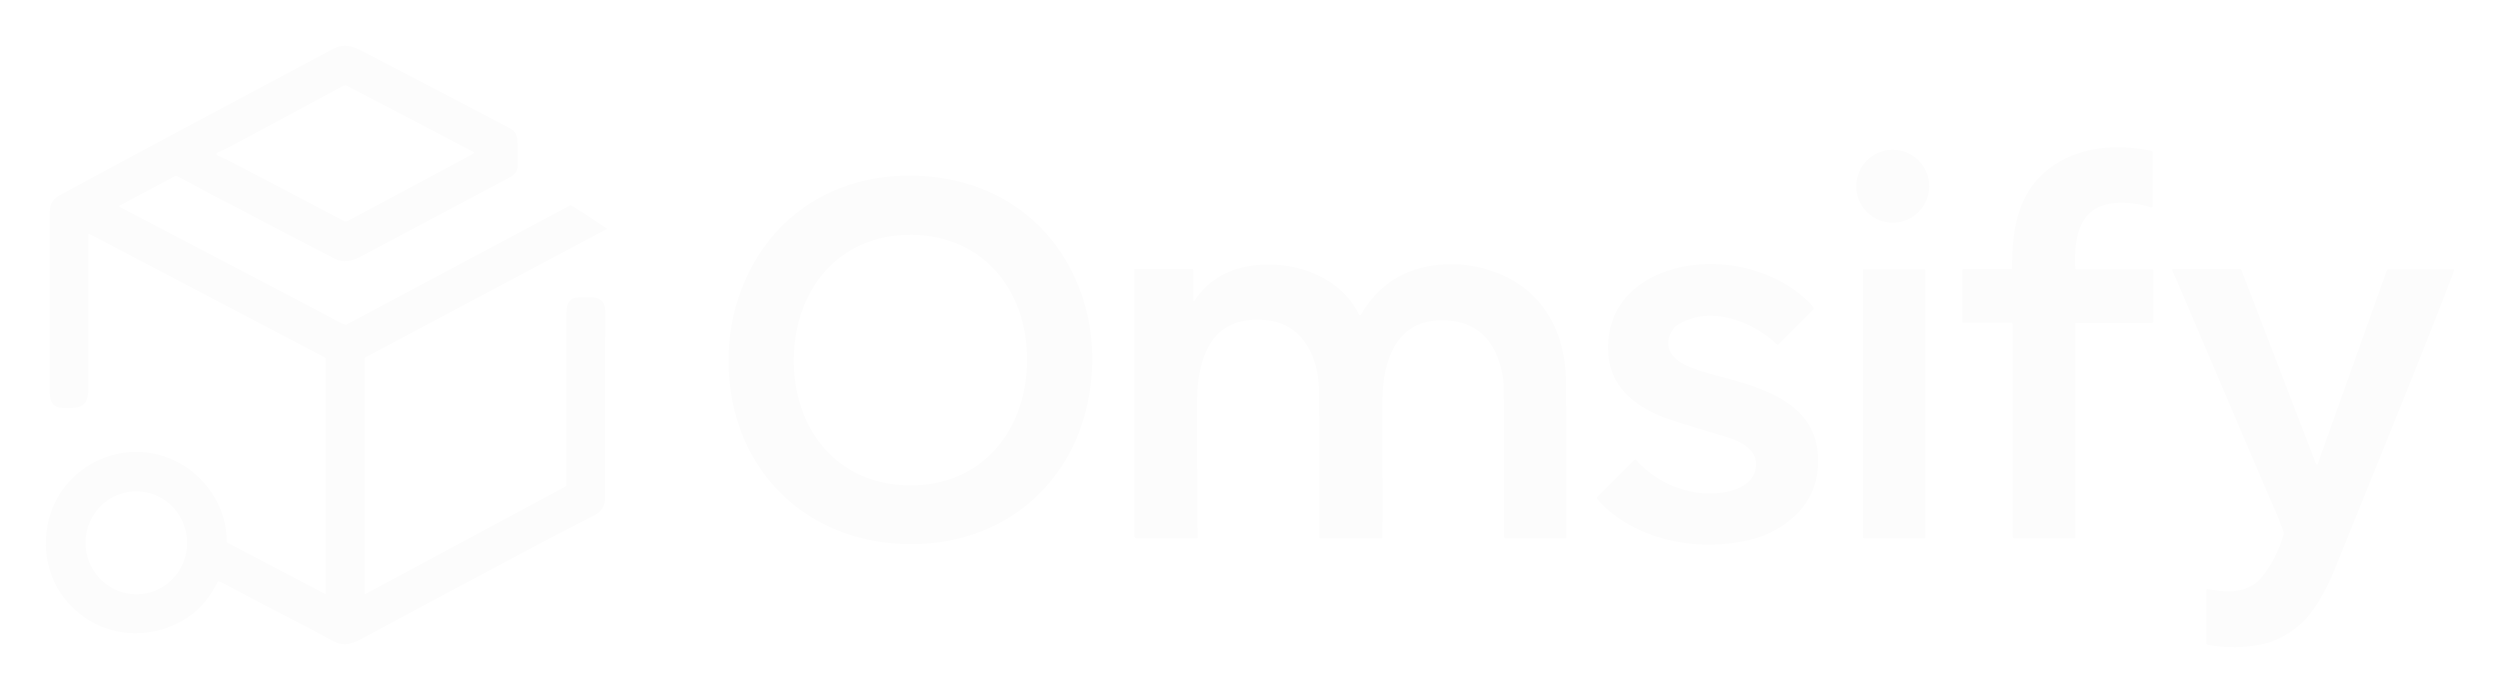 <svg width="546" height="152" viewBox="0 0 546 152" fill="none" xmlns="http://www.w3.org/2000/svg">
<g filter="url(#filter0_d_60_10)">
<path d="M423.807 67.504C423.736 67.504 423.668 67.476 423.618 67.426C423.568 67.376 423.539 67.308 423.539 67.237V56.009C423.539 55.948 423.564 55.889 423.607 55.845C423.651 55.802 423.71 55.777 423.771 55.777H434.16C434.199 55.777 434.237 55.77 434.272 55.755C434.308 55.74 434.34 55.719 434.367 55.692C434.394 55.665 434.415 55.633 434.429 55.598C434.444 55.563 434.451 55.525 434.45 55.487C434.383 46.517 435.864 38.135 443.831 32.899C449.884 28.92 457.748 28.46 464.85 29.932C464.927 29.948 464.996 29.989 465.046 30.049C465.095 30.109 465.122 30.185 465.122 30.262V42.07C465.122 42.108 465.112 42.146 465.095 42.181C465.077 42.215 465.051 42.245 465.02 42.267C464.989 42.29 464.953 42.305 464.914 42.311C464.876 42.317 464.837 42.314 464.801 42.302C461.442 41.195 456.37 40.687 453.065 42.351C448.403 44.702 448.006 50.995 448.229 55.608C448.231 55.66 448.254 55.71 448.293 55.747C448.331 55.784 448.381 55.804 448.434 55.804H465.015C465.082 55.804 465.147 55.831 465.194 55.879C465.242 55.926 465.269 55.991 465.269 56.058V67.259C465.269 67.329 465.241 67.396 465.192 67.445C465.143 67.495 465.075 67.522 465.006 67.522H448.421C448.395 67.522 448.368 67.527 448.344 67.537C448.32 67.547 448.298 67.561 448.279 67.58C448.26 67.598 448.246 67.62 448.236 67.644C448.226 67.667 448.22 67.693 448.22 67.719V114.448C448.22 114.479 448.209 114.509 448.188 114.531C448.167 114.552 448.138 114.564 448.109 114.564H434.941C434.838 114.564 434.739 114.523 434.667 114.451C434.594 114.378 434.553 114.279 434.553 114.176V67.705C434.553 67.652 434.531 67.601 434.493 67.563C434.454 67.525 434.402 67.504 434.348 67.504H423.807Z" fill="#FCFCFC"/>
<path d="M194.957 35.37C212.943 35.874 227.217 46.455 232.074 64.092C234.947 74.526 233.604 87.131 228.234 96.601C220.901 109.533 207.581 116.246 192.7 115.827C177.819 115.408 164.897 107.958 158.3 94.639C153.469 84.883 152.835 72.219 156.288 61.964C162.127 44.63 176.972 34.866 194.957 35.37ZM168.363 75.342C168.18 90.446 177.587 102.815 193.508 103.007C209.432 103.199 219.13 91.052 219.308 75.948C219.491 60.849 210.088 48.475 194.163 48.283C178.239 48.096 168.541 60.238 168.363 75.342Z" fill="#FCFCFC"/>
<path d="M343.787 105.888C343.754 105.844 343.738 105.788 343.742 105.733C343.746 105.677 343.77 105.624 343.81 105.585L351.915 97.48C351.943 97.452 351.977 97.43 352.014 97.415C352.051 97.401 352.091 97.394 352.13 97.394C352.171 97.395 352.21 97.404 352.246 97.42C352.283 97.436 352.316 97.46 352.343 97.489C355.902 101.393 360.299 103.755 365.533 104.573C369.592 105.206 377.505 104.626 378.451 99.282C379.151 95.326 375.137 93.341 372.086 92.448C370.171 91.889 366.412 90.741 360.809 89.005C353.958 86.882 346.945 82.711 346.281 74.592C345.166 61.028 357.009 54.569 368.905 54.667C376.158 54.725 383.563 57.231 389.018 62.013C389.878 62.769 390.531 63.439 390.977 64.025C391.053 64.125 391.091 64.249 391.083 64.376C391.075 64.502 391.021 64.621 390.932 64.712L383.447 72.193C383.393 72.246 383.321 72.277 383.245 72.278C383.169 72.279 383.096 72.25 383.041 72.197C377.528 66.893 367.884 63.463 360.983 68.231C360.862 68.314 360.756 68.415 360.671 68.53C357.856 72.228 359.81 75.235 363.436 76.899C364.739 77.493 366.6 78.119 369.021 78.776C378.638 81.377 391.445 84.303 392.052 96.664C392.34 102.614 390.153 107.372 385.49 110.938C383.031 112.82 380.335 114.123 377.403 114.845C366.693 117.491 354.216 115.492 345.737 107.985C344.975 107.313 344.326 106.614 343.787 105.888ZM255.6 62.593C255.6 62.623 255.611 62.652 255.629 62.676C255.647 62.7 255.672 62.718 255.7 62.727C255.729 62.736 255.76 62.735 255.788 62.726C255.817 62.716 255.841 62.698 255.859 62.673C259.088 57.825 263.892 55.362 269.834 54.854C278.345 54.127 287.886 57.642 291.789 65.675C291.809 65.718 291.84 65.754 291.879 65.779C291.918 65.805 291.963 65.819 292.011 65.82C292.057 65.822 292.104 65.81 292.145 65.787C292.186 65.764 292.221 65.73 292.244 65.689C296.063 59.141 301.787 55.514 309.418 54.809C313.519 54.429 317.536 54.96 321.471 56.402C332.069 60.283 336.958 69.632 337.029 80.498C337.092 90.124 337.12 101.407 337.114 114.346C337.114 114.404 337.09 114.46 337.049 114.5C337.007 114.541 336.95 114.564 336.891 114.564H323.737C323.675 114.564 323.616 114.54 323.572 114.497C323.529 114.453 323.505 114.394 323.505 114.332C323.528 99.273 323.502 88.441 323.424 81.837C323.398 79.502 322.922 77.174 321.997 74.851C319.954 69.707 316.051 67.073 310.288 66.951C304.471 66.826 300.525 69.522 298.449 75.038C296.843 79.312 296.888 83.072 296.906 88.483C296.959 103.92 296.967 112.541 296.928 114.346C296.927 114.408 296.901 114.467 296.857 114.51C296.813 114.554 296.754 114.578 296.692 114.578H283.394C283.362 114.578 283.331 114.572 283.301 114.559C283.272 114.547 283.245 114.529 283.223 114.507C283.2 114.485 283.182 114.458 283.17 114.429C283.159 114.399 283.153 114.368 283.153 114.337C283.162 99.575 283.139 88.966 283.082 82.51C283.02 75.583 280.058 68.138 272.176 67.005C268.688 66.505 265.025 66.898 262.13 68.968C257.688 72.139 256.461 79.111 256.447 84.169C256.43 93.656 256.462 103.722 256.546 114.368C256.546 114.393 256.542 114.418 256.533 114.441C256.523 114.464 256.51 114.485 256.493 114.504C256.475 114.522 256.454 114.535 256.431 114.545C256.408 114.555 256.383 114.56 256.358 114.56H243.217C243.09 114.56 242.969 114.51 242.879 114.42C242.79 114.331 242.74 114.209 242.74 114.083V55.938C242.74 55.879 242.764 55.822 242.805 55.78C242.847 55.739 242.904 55.715 242.963 55.715H255.301C255.38 55.715 255.456 55.746 255.513 55.802C255.568 55.858 255.6 55.934 255.6 56.014V62.593Z" fill="#FCFCFC"/>
<path d="M408.369 45.638C412.769 45.638 416.336 42.072 416.336 37.672C416.336 33.272 412.769 29.705 408.369 29.705C403.969 29.705 400.402 33.272 400.402 37.672C400.402 42.072 403.969 45.638 408.369 45.638Z" fill="#FCFCFC"/>
<path d="M415.301 55.786H402.061C401.958 55.786 401.874 55.87 401.874 55.974V114.373C401.874 114.476 401.958 114.56 402.061 114.56H415.301C415.404 114.56 415.488 114.476 415.488 114.373V55.974C415.488 55.87 415.404 55.786 415.301 55.786Z" fill="#FCFCFC"/>
<path d="M477.134 125.667C477.28 125.685 478.11 125.805 479.623 126.028C482.991 126.524 486.814 125.837 489.12 122.879C491.106 120.337 492.628 117.393 493.683 114.047C493.779 113.745 493.776 113.421 493.674 113.119C492.94 110.933 492.26 109.204 491.636 107.931C491.419 107.494 484.285 90.81 470.234 57.878C470.216 57.834 469.939 57.24 469.404 56.099C469.387 56.061 469.379 56.02 469.382 55.979C469.385 55.938 469.398 55.898 469.421 55.864C469.442 55.829 469.473 55.801 469.509 55.781C469.545 55.761 469.586 55.751 469.627 55.751H484.254C484.307 55.751 484.36 55.767 484.403 55.797C484.447 55.828 484.481 55.871 484.499 55.92L500.812 98.314C500.826 98.353 500.852 98.387 500.886 98.411C500.92 98.435 500.961 98.447 501.003 98.447C501.044 98.446 501.085 98.433 501.118 98.408C501.152 98.384 501.177 98.35 501.191 98.31L516.241 56.17C516.28 56.058 516.353 55.961 516.451 55.892C516.548 55.824 516.665 55.787 516.785 55.786H530.752C530.792 55.786 530.832 55.797 530.867 55.815C530.903 55.834 530.934 55.862 530.956 55.895C530.979 55.928 530.993 55.967 530.998 56.007C531.003 56.047 530.998 56.087 530.983 56.125C527.849 64.336 523.497 75.334 517.927 89.121C511.566 104.861 507.151 115.769 504.683 121.844C503.211 125.466 500.432 130.641 497.573 133.183C494.915 135.547 492.082 137.049 489.076 137.689C485.218 138.512 481.278 138.564 477.255 137.845C477.142 137.823 477.04 137.763 476.967 137.675C476.893 137.587 476.853 137.477 476.853 137.363V125.921C476.853 125.886 476.86 125.85 476.875 125.817C476.889 125.785 476.91 125.755 476.937 125.731C476.964 125.707 476.995 125.689 477.029 125.678C477.063 125.667 477.099 125.663 477.134 125.667Z" fill="#FCFCFC"/>
</g>
<g filter="url(#filter1_d_60_10)">
<path d="M14.28 48.196C14.294 60.777 14.295 72.042 14.284 81.989C14.28 86.019 12.402 86.181 8.828 86.095C5.667 86.019 5.846 83.649 5.846 80.909C5.846 65.632 5.856 53.056 5.874 43.18C5.874 42.292 6.095 41.528 6.539 40.889C6.856 40.431 7.489 39.945 8.438 39.43C24.26 30.869 43.965 20.321 67.551 7.786C70.543 6.199 72.352 7.248 75.482 8.873C86.993 14.86 97.219 20.204 106.16 24.905C107.763 25.75 108.018 26.637 108.032 28.459C108.048 30.301 108.063 31.757 108.076 32.826C108.1 34.924 107.118 35.321 105.271 36.3C94.421 42.06 83.891 47.654 73.683 53.085C71.859 54.054 69.991 54.468 68.068 53.478C59.569 49.09 54.157 46.276 51.834 45.036C47.894 42.934 45.172 41.511 43.669 40.768C40.419 39.157 37.128 37.211 33.592 35.424C33.547 35.401 33.497 35.389 33.447 35.389C33.396 35.389 33.347 35.401 33.302 35.424L21.101 41.917C21.078 41.929 21.058 41.948 21.045 41.97C21.032 41.993 21.025 42.019 21.025 42.045C21.025 42.071 21.032 42.096 21.045 42.119C21.058 42.142 21.078 42.16 21.101 42.172C38.479 51.255 51.356 57.997 59.734 62.396C64.447 64.874 67.602 66.55 69.198 67.427C69.516 67.602 69.92 67.761 70.412 67.906C70.504 67.933 70.605 67.922 70.691 67.875L119.639 41.793L123.208 44.023L127.584 46.985L74.799 75.048C74.749 75.075 74.707 75.115 74.678 75.165C74.649 75.214 74.634 75.27 74.634 75.327V126.674C74.633 126.689 74.638 126.704 74.645 126.718C74.653 126.731 74.664 126.742 74.677 126.75C74.691 126.758 74.706 126.763 74.722 126.763C74.738 126.764 74.754 126.76 74.768 126.753L118.482 103.269C118.552 103.231 118.612 103.175 118.653 103.107C118.694 103.039 118.716 102.961 118.716 102.882C118.705 90.242 118.707 77.642 118.723 65.084C118.726 63.456 119.288 62.141 120.987 61.982C121.975 61.893 123.138 61.878 124.475 61.938C126.237 62.02 127.174 63.197 127.171 64.829C127.147 80.42 127.142 93.993 127.153 105.546C127.156 107.411 126.401 108.73 124.889 109.503C119.016 112.509 115.018 114.578 112.895 115.71C94.455 125.521 81.78 132.298 74.868 136.041C72.538 137.303 70.622 138.394 68.047 137.148C66.51 136.403 64.256 135.081 62.436 134.147C56.049 130.876 49.877 127.65 43.921 124.469C43.634 124.315 43.301 124.155 42.922 123.99C42.856 123.961 42.782 123.959 42.714 123.982C42.646 124.006 42.59 124.054 42.556 124.117C40.826 127.347 38.951 129.906 35.925 131.887C30.224 135.62 23.076 136.365 16.893 133.736C12.677 131.949 8.652 128.188 6.794 123.955C5.022 119.926 4.563 115.781 5.415 111.521C8.08 98.208 23.262 91.383 35.07 98.649C40.65 102.085 44.579 108.489 44.503 115.168C44.502 115.248 44.523 115.326 44.563 115.394C44.603 115.463 44.661 115.518 44.731 115.554L65.962 126.691C65.98 126.701 66 126.705 66.02 126.705C66.04 126.704 66.06 126.699 66.078 126.688C66.095 126.678 66.109 126.663 66.119 126.645C66.129 126.628 66.134 126.608 66.134 126.588V75.344C66.134 75.29 66.12 75.237 66.091 75.19C66.062 75.144 66.021 75.105 65.972 75.079L14.487 48.069C14.465 48.057 14.441 48.052 14.416 48.053C14.392 48.053 14.368 48.06 14.347 48.073C14.326 48.086 14.309 48.104 14.297 48.126C14.286 48.148 14.28 48.172 14.28 48.196ZM42.27 30.646C42.27 30.795 42.425 30.937 42.735 31.07C43.785 31.523 44.509 31.852 44.907 32.057C47.724 33.508 56.109 37.904 70.064 45.243C70.204 45.316 70.36 45.355 70.517 45.355C70.675 45.355 70.831 45.316 70.97 45.243C82.757 38.957 91.886 34.066 98.357 30.57C98.474 30.506 98.533 30.438 98.533 30.366C98.533 30.295 98.473 30.228 98.353 30.166C91.849 26.733 82.671 21.932 70.822 15.766C70.682 15.694 70.526 15.656 70.369 15.658C70.211 15.659 70.055 15.698 69.915 15.773C56.037 23.253 47.696 27.732 44.893 29.211C44.498 29.42 43.777 29.756 42.732 30.218C42.424 30.356 42.27 30.498 42.27 30.646ZM23.799 104.34C22.347 104.467 20.935 104.883 19.643 105.563C18.351 106.244 17.204 107.176 16.268 108.307C15.332 109.437 14.626 110.744 14.189 112.153C13.752 113.561 13.594 115.044 13.722 116.516C13.851 117.987 14.264 119.42 14.939 120.731C15.613 122.042 16.535 123.206 17.653 124.157C18.771 125.108 20.062 125.827 21.453 126.273C22.843 126.718 24.306 126.882 25.758 126.755C27.21 126.628 28.622 126.212 29.914 125.531C31.206 124.851 32.353 123.919 33.289 122.788C34.225 121.657 34.931 120.351 35.368 118.942C35.804 117.534 35.963 116.051 35.834 114.579C35.706 113.108 35.293 111.675 34.618 110.364C33.944 109.053 33.021 107.889 31.904 106.938C30.786 105.987 29.495 105.268 28.104 104.822C26.714 104.377 25.251 104.212 23.799 104.34Z" fill="#FCFCFC"/>
</g>
<defs>
<filter id="filter0_d_60_10" x="149.108" y="22.163" width="396.892" height="129.185" filterUnits="userSpaceOnUse" color-interpolation-filters="sRGB">
<feFlood flood-opacity="0" result="BackgroundImageFix"/>
<feColorMatrix in="SourceAlpha" type="matrix" values="0 0 0 0 0 0 0 0 0 0 0 0 0 0 0 0 0 0 127 0" result="hardAlpha"/>
<feOffset dx="5" dy="3"/>
<feGaussianBlur stdDeviation="5"/>
<feComposite in2="hardAlpha" operator="out"/>
<feColorMatrix type="matrix" values="0 0 0 0 0 0 0 0 0 0 0 0 0 0 0 0 0 0 0.25 0"/>
<feBlend mode="normal" in2="BackgroundImageFix" result="effect1_dropShadow_60_10"/>
<feBlend mode="normal" in="SourceGraphic" in2="effect1_dropShadow_60_10" result="shape"/>
</filter>
<filter id="filter1_d_60_10" x="0" y="0" width="142.584" height="150.697" filterUnits="userSpaceOnUse" color-interpolation-filters="sRGB">
<feFlood flood-opacity="0" result="BackgroundImageFix"/>
<feColorMatrix in="SourceAlpha" type="matrix" values="0 0 0 0 0 0 0 0 0 0 0 0 0 0 0 0 0 0 127 0" result="hardAlpha"/>
<feOffset dx="5" dy="3"/>
<feGaussianBlur stdDeviation="5"/>
<feComposite in2="hardAlpha" operator="out"/>
<feColorMatrix type="matrix" values="0 0 0 0 0 0 0 0 0 0 0 0 0 0 0 0 0 0 0.25 0"/>
<feBlend mode="normal" in2="BackgroundImageFix" result="effect1_dropShadow_60_10"/>
<feBlend mode="normal" in="SourceGraphic" in2="effect1_dropShadow_60_10" result="shape"/>
</filter>
</defs>
</svg>
